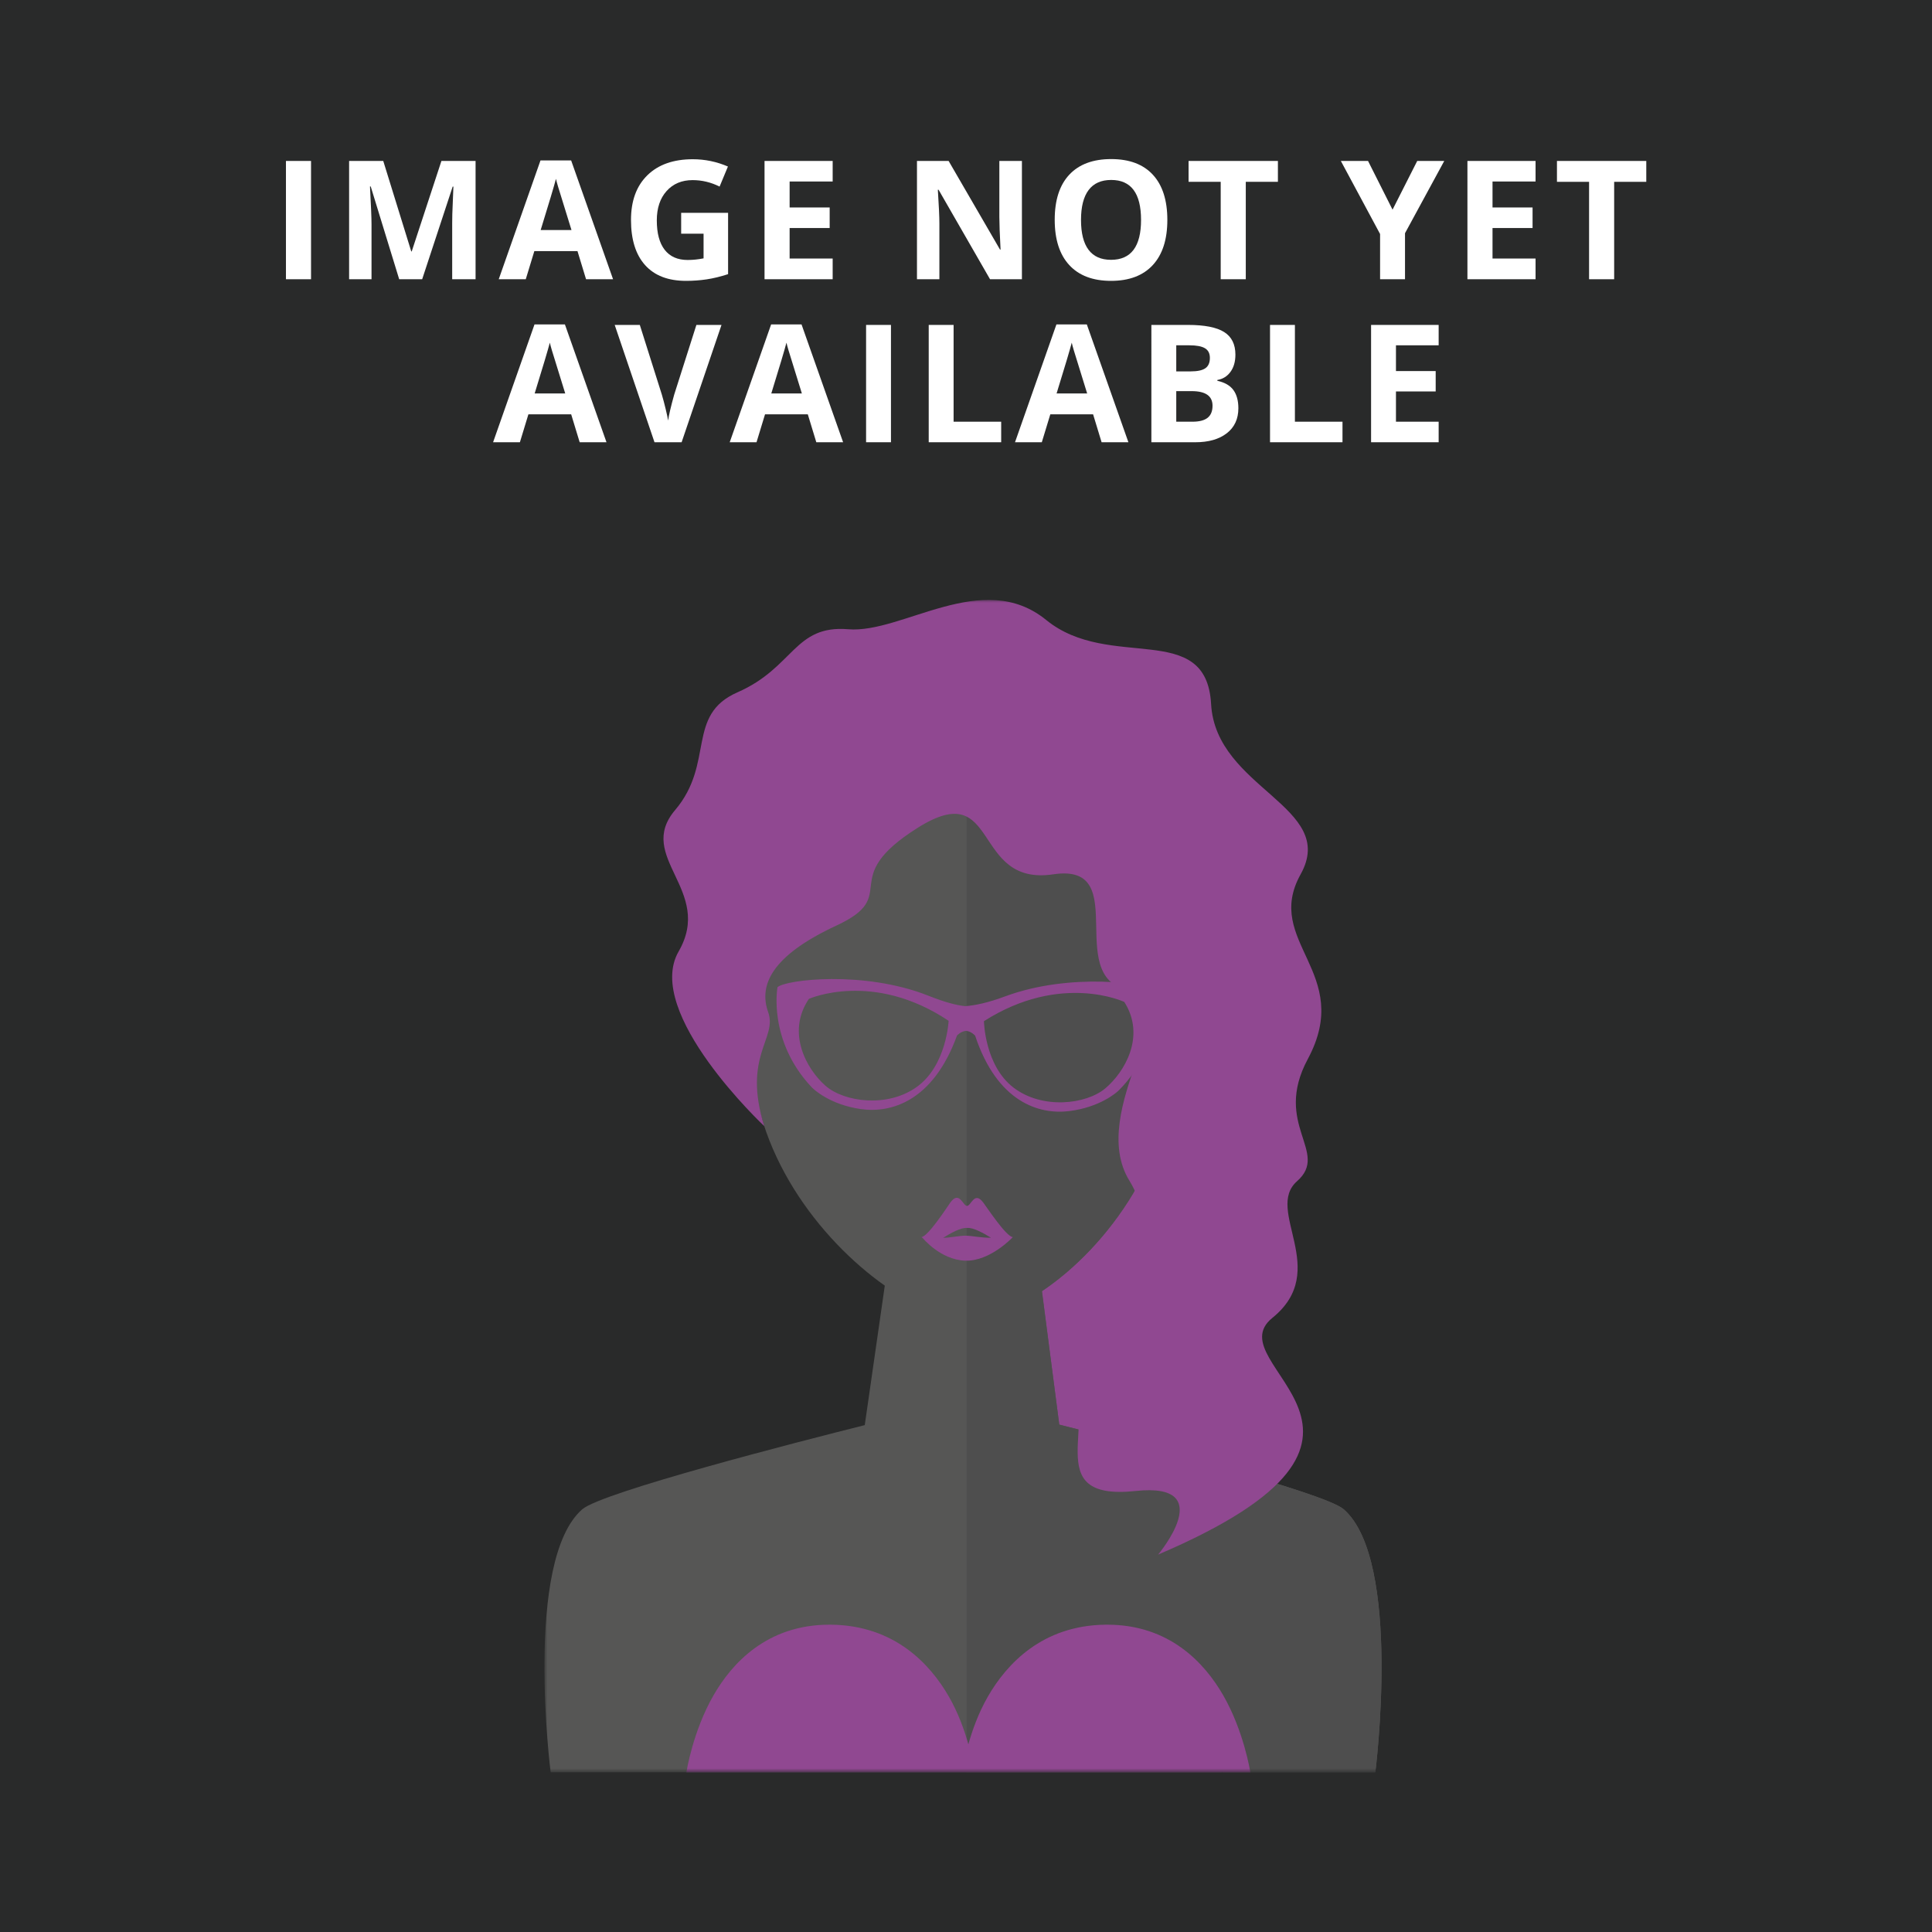 <?xml version="1.0" encoding="utf-8"?>
<!-- Generator: Adobe Illustrator 17.0.0, SVG Export Plug-In . SVG Version: 6.00 Build 0)  -->
<!DOCTYPE svg PUBLIC "-//W3C//DTD SVG 1.1//EN" "http://www.w3.org/Graphics/SVG/1.1/DTD/svg11.dtd">
<svg version="1.1" id="Capa_1" xmlns="http://www.w3.org/2000/svg" xmlns:xlink="http://www.w3.org/1999/xlink" x="0px" y="0px"
	 width="300px" height="300px" viewBox="0 0 300 300" enable-background="new 0 0 300 300" xml:space="preserve">
<rect x="0" fill="#292A2A" width="300" height="300"/>
<g display="none">
	<defs>
		<filter id="Adobe_OpacityMaskFilter" filterUnits="userSpaceOnUse" x="84.537" y="92.939" width="129.989" height="182.061">
			<feColorMatrix  type="matrix" values="1 0 0 0 0  0 1 0 0 0  0 0 1 0 0  0 0 0 1 0"/>
		</filter>
	</defs>
	<mask maskUnits="userSpaceOnUse" x="84.537" y="92.939" width="129.989" height="182.061" id="SVGID_1_" display="inline">
		<g filter="url(#Adobe_OpacityMaskFilter)">
			<rect x="25" y="58.507" fill="#FFFFFF" width="250" height="216.48"/>
		</g>
	</mask>
	<g display="inline" mask="url(#SVGID_1_)">
		<g>
			<path fill="#904891" d="M150.09,169.23l0.408,52.924l41.117,6.045l-9.308-102.627"/>
			<path fill="#565655" d="M208.66,234.151c-3.063-2.683-34.203-10.653-44.177-13.154l-2.681-20.73
				c10.19-6.835,20.561-20.964,20.561-37.288c0-23.011,6.509-41.665-32.267-41.665c-38.776,0-33.353,18.654-33.353,41.664
				c0,15.673,10.566,29.323,20.647,36.436l-3.11,21.658c-10.283,2.583-40.843,10.421-43.877,13.078
				c-9.097,7.968-4.898,40.837-4.898,40.837h128.055C213.558,274.986,217.756,242.118,208.66,234.151L208.66,234.151z"/>
			<path fill="#4E4E4E" d="M208.66,234.151c-3.064-2.683-34.203-10.653-44.177-13.154l-2.702-20.715
				c10.196-6.828,20.582-20.967,20.582-37.302c0-23.011,6.509-41.665-32.267-41.665h-0.006v153.674h63.47
				C213.559,274.987,217.757,242.119,208.66,234.151L208.66,234.151z"/>
			<path fill="#904891" d="M152.653,186.475c-1.36-1.775-1.858,0.545-2.485,0.557c-0.655,0.012-1.2-2.46-2.605-0.514
				c-0.475,0.658-3.46,5.303-4.499,5.358c0,0,0.074,0.049,0.195,0.123c0.002,0.003,2.753,3.41,6.623,3.538
				c3.872,0.129,7.391-3.66,7.391-3.66c-1.039-0.055-4.085-4.705-4.62-5.402H152.653z M150.061,191.66
				c-1.084-0.031-2.407,0.317-3.611,0.327c1.146-0.706,2.771-1.636,3.719-1.529c0.933-0.106,2.552,0.807,3.716,1.517
				C152.479,192.007,150.996,191.686,150.061,191.66L150.061,191.66z"/>
			<path fill="#904891" d="M118.668,174.639c0,0-18.778-17.605-13.291-27.117c5.489-9.512-6.755-14.633-0.548-21.95
				c6.206-7.317,1.623-14.761,9.695-18.293c8.781-3.841,8.781-10.487,17.194-9.788c8.415,0.7,20.854-9.489,30.731-1.441
				c9.878,8.049,24.878-0.112,25.61,13.058c0.732,13.17,19.756,15.917,13.902,26.433c-5.854,10.517,8.334,15.24,1.116,28.684
				c-5.496,10.236,3.456,14.454-1.665,18.966c-5.121,4.512,5.306,13.831-3.84,21.231c-9.146,7.399,25.975,18.098-17.744,36.755
				c0,0,9.508-11.268-3.476-9.878c-15.366,1.646-5.134-11.342-10.609-18.293c-7.526-9.552,18.293-15.834,9.635-29.877
				c-6.724-10.904,9.291-28.634,0.975-29.389c-12.073-1.098-0.026-20.103-12.804-18.195c-12.779,1.908-8.232-15.28-21.036-7.232
				c-12.803,8.048-2.378,10.427-12.621,15.182c-10.244,4.756-12.073,9.36-10.609,13.46c1.463,4.102-4.024,6.757-0.611,17.681
				L118.668,174.639z"/>
			<path fill="#904891" d="M149.864,156.018c-1.452-0.157-3.23-0.642-5.716-1.627c-10.013-3.967-22.155-2.484-23.419-1.32
				c0,0-1.545,8.247,5.301,15.53c0.376,0.4,2.902,2.713,7.614,3.393c4.714,0.68,11.247-1.191,14.959-11.418
				c0,0,0.567-0.651,1.42-0.725c0.85,0.091,1.397,0.752,1.397,0.752c3.416,10.297,9.893,12.294,14.625,11.705
				c4.731-0.59,7.323-2.852,7.71-3.244c7.054-7.149,5.748-15.423,5.748-15.423c-1.23-1.189-13.325-2.905-23.45,0.866
				C153.415,155.49,151.357,155.916,149.864,156.018L149.864,156.018z M142.429,168.507c-4.564,3.345-11.353,2.413-14.257-0.138
				c-2.905-2.552-6.12-8.219-2.567-13.485c0,0,9.956-4.446,21.695,3.408C147.3,158.292,146.995,165.164,142.429,168.507
				L142.429,168.507z M174.578,155.36c3.398,5.333,0.02,10.936-2.957,13.43c-2.978,2.496-9.791,3.295-14.259-0.138
				c-4.467-3.433-4.575-10.307-4.575-10.307C164.752,150.722,174.577,155.361,174.578,155.36L174.578,155.36z M194.152,275
				c-0.033-0.236-1.029-6.44-4.212-11.974c-2.886-5.019-8.345-10.965-18.001-10.965c-0.098,0-0.197,0-0.297,0.002
				c-9.821,0.123-15.33,6.116-18.222,11.122c-1.488,2.578-2.447,5.285-3.052,7.461c-0.605-2.176-1.563-4.883-3.052-7.461
				c-2.892-5.006-8.4-10.998-18.222-11.122c-0.098-0.002-0.197-0.002-0.296-0.002c-9.657,0-15.116,5.945-18.001,10.964
				c-3.184,5.534-4.18,11.738-4.212,11.974h83.233c0.005-0.059,0.003-0.129,0.006-0.19c0.014,0.088,0.025,0.16,0.031,0.19h4.298V275
				z"/>
		</g>
	</g>
	<g display="inline">
		<g>
			<path fill="#FFFFFF" d="M34.108,25.079h5.436c2.477,0,4.275,0.352,5.394,1.057s1.679,1.826,1.679,3.363
				c0,1.043-0.245,1.9-0.735,2.569c-0.49,0.669-1.141,1.071-1.953,1.207v0.119c1.107,0.247,1.906,0.709,2.395,1.386
				s0.735,1.577,0.735,2.7c0,1.593-0.575,2.835-1.726,3.727c-1.151,0.892-2.714,1.338-4.689,1.338h-6.535V25.079z M37.811,31.996
				h2.15c1.004,0,1.73-0.155,2.18-0.466s0.675-0.824,0.675-1.541c0-0.669-0.245-1.149-0.735-1.44
				c-0.49-0.291-1.264-0.436-2.324-0.436h-1.947V31.996z M37.811,34.935v4.552h2.413c1.019,0,1.772-0.195,2.258-0.585
				c0.486-0.39,0.729-0.988,0.729-1.792c0-1.45-1.035-2.174-3.106-2.174H37.811z"/>
			<path fill="#FFFFFF" d="M51.77,42.545V25.079h3.704v17.467H51.77z"/>
			<path fill="#FFFFFF" d="M61.094,42.545V25.079h3.704v14.408h7.085v3.058H61.094z"/>
			<path fill="#FFFFFF" d="M90.631,33.645c0,2.875-0.818,5.077-2.455,6.607c-1.637,1.529-4,2.294-7.091,2.294H76.14V25.079h5.484
				c2.851,0,5.066,0.753,6.643,2.258S90.631,30.945,90.631,33.645z M86.784,33.74c0-3.751-1.657-5.627-4.97-5.627h-1.971v11.374
				h1.589C85,39.487,86.784,37.571,86.784,33.74z"/>
			<path fill="#FFFFFF" d="M118.549,42.545h-4.707l-7.598-13.213h-0.108c0.151,2.334,0.227,3.998,0.227,4.994v8.22h-3.309V25.079
				h4.671l7.586,13.082h0.084c-0.119-2.27-0.179-3.875-0.179-4.815v-8.267h3.333V42.545z"/>
			<path fill="#FFFFFF" d="M140.023,33.788c0,2.891-0.717,5.113-2.15,6.666s-3.489,2.33-6.165,2.33s-4.731-0.777-6.165-2.33
				s-2.15-3.783-2.15-6.69c0-2.907,0.719-5.127,2.156-6.66c1.438-1.533,3.498-2.3,6.183-2.3s4.737,0.773,6.159,2.318
				C139.312,28.667,140.023,30.889,140.023,33.788z M127.275,33.788c0,1.951,0.37,3.421,1.111,4.408
				c0.741,0.988,1.848,1.481,3.321,1.481c2.955,0,4.432-1.963,4.432-5.89c0-3.935-1.469-5.902-4.408-5.902
				c-1.473,0-2.585,0.496-3.333,1.487C127.65,30.365,127.275,31.837,127.275,33.788z"/>
			<path fill="#FFFFFF" d="M152.285,27.91c-1.394,0-2.473,0.524-3.238,1.571c-0.765,1.047-1.147,2.507-1.147,4.379
				c0,3.895,1.462,5.842,4.385,5.842c1.227,0,2.712-0.307,4.456-0.92v3.106c-1.434,0.597-3.035,0.896-4.803,0.896
				c-2.541,0-4.484-0.771-5.83-2.312c-1.346-1.541-2.019-3.753-2.019-6.637c0-1.816,0.331-3.407,0.992-4.773
				s1.611-2.413,2.849-3.142c1.239-0.729,2.69-1.093,4.355-1.093c1.696,0,3.401,0.41,5.113,1.231l-1.195,3.011
				c-0.653-0.311-1.31-0.581-1.971-0.812C153.572,28.025,152.923,27.91,152.285,27.91z"/>
			<path fill="#FFFFFF" d="M175.993,42.545h-3.692v-7.539h-6.917v7.539h-3.704V25.079h3.704v6.846h6.917v-6.846h3.692V42.545z"/>
			<path fill="#FFFFFF" d="M204.699,42.545h-4.707l-7.598-13.213h-0.108c0.151,2.334,0.227,3.998,0.227,4.994v8.22h-3.309V25.079
				h4.671l7.586,13.082h0.084c-0.119-2.27-0.179-3.875-0.179-4.815v-8.267h3.333V42.545z"/>
			<path fill="#FFFFFF" d="M210.319,42.545V25.079h3.704v17.467H210.319z"/>
			<path fill="#FFFFFF" d="M227.062,27.91c-1.394,0-2.473,0.524-3.238,1.571c-0.765,1.047-1.147,2.507-1.147,4.379
				c0,3.895,1.462,5.842,4.385,5.842c1.227,0,2.712-0.307,4.456-0.92v3.106c-1.434,0.597-3.035,0.896-4.803,0.896
				c-2.541,0-4.484-0.771-5.83-2.312c-1.346-1.541-2.019-3.753-2.019-6.637c0-1.816,0.331-3.407,0.992-4.773
				c0.661-1.366,1.611-2.413,2.849-3.142c1.239-0.729,2.69-1.093,4.355-1.093c1.696,0,3.401,0.41,5.113,1.231l-1.195,3.011
				c-0.653-0.311-1.31-0.581-1.971-0.812S227.699,27.91,227.062,27.91z"/>
			<path fill="#FFFFFF" d="M250.77,42.545h-3.692v-7.539h-6.917v7.539h-3.704V25.079h3.704v6.846h6.917v-6.846h3.692V42.545z"/>
			<path fill="#FFFFFF" d="M263.14,42.545h-3.704V28.161h-4.743v-3.082h13.19v3.082h-4.743V42.545z"/>
		</g>
		<g>
			<path fill="#FFFFFF" d="M84.571,49.667h3.824l-6.072,17.862h-4.13l-6.06-17.862h3.824l3.36,10.629
				c0.187,0.627,0.381,1.358,0.58,2.193c0.2,0.835,0.324,1.415,0.373,1.741c0.09-0.749,0.395-2.061,0.916-3.934L84.571,49.667z"/>
			<path fill="#FFFFFF" d="M102.181,67.529H91.894V49.667h10.287v3.103h-6.5v3.922h6.048v3.103h-6.048v4.606h6.5V67.529z"/>
			<path fill="#FFFFFF" d="M110.946,60.675v6.854h-3.787V49.667h5.205c2.427,0,4.223,0.442,5.388,1.326s1.747,2.226,1.747,4.026
				c0,1.051-0.289,1.985-0.867,2.804c-0.578,0.819-1.397,1.46-2.456,1.924c2.688,4.016,4.439,6.61,5.254,7.783h-4.203l-4.264-6.854
				H110.946z M110.946,57.596h1.222c1.197,0,2.081-0.2,2.651-0.599c0.57-0.399,0.855-1.026,0.855-1.882
				c0-0.847-0.291-1.45-0.874-1.808c-0.582-0.358-1.484-0.538-2.706-0.538h-1.148V57.596z"/>
			<path fill="#FFFFFF" d="M128.654,67.529h-3.726V49.667h10.238v3.103h-6.512v4.606h6.06v3.091h-6.06V67.529z"/>
			<path fill="#FFFFFF" d="M154.451,49.667v11.558c0,1.32-0.295,2.476-0.886,3.47c-0.591,0.994-1.444,1.755-2.56,2.285
				c-1.116,0.529-2.435,0.794-3.959,0.794c-2.297,0-4.081-0.588-5.351-1.765s-1.906-2.788-1.906-4.832V49.667h3.775v10.935
				c0,1.377,0.277,2.387,0.831,3.03c0.554,0.643,1.47,0.965,2.749,0.965c1.238,0,2.136-0.324,2.694-0.971
				c0.558-0.648,0.837-1.664,0.837-3.048v-10.91H154.451z M142.954,46.234c0-0.529,0.153-0.937,0.458-1.222
				c0.305-0.285,0.719-0.428,1.24-0.428c0.538,0,0.959,0.151,1.265,0.452c0.305,0.301,0.458,0.7,0.458,1.197
				c0,0.489-0.155,0.882-0.464,1.179c-0.31,0.297-0.729,0.446-1.258,0.446c-0.521,0-0.935-0.143-1.24-0.428
				C143.107,47.146,142.954,46.747,142.954,46.234z M147.878,46.234c0-0.57,0.165-0.988,0.495-1.252s0.739-0.397,1.228-0.397
				c0.529,0,0.951,0.147,1.265,0.44s0.47,0.696,0.47,1.21c0,0.497-0.159,0.892-0.476,1.185s-0.737,0.44-1.258,0.44
				c-0.489,0-0.898-0.132-1.228-0.397C148.043,47.197,147.878,46.788,147.878,46.234z"/>
			<path fill="#FFFFFF" d="M166.857,57.499h7.086v9.261c-1.148,0.375-2.23,0.637-3.244,0.788c-1.014,0.151-2.051,0.226-3.109,0.226
				c-2.696,0-4.755-0.792-6.176-2.376c-1.421-1.584-2.132-3.859-2.132-6.824c0-2.883,0.825-5.131,2.474-6.744
				c1.649-1.613,3.936-2.419,6.86-2.419c1.833,0,3.6,0.367,5.302,1.1l-1.258,3.03c-1.303-0.652-2.659-0.977-4.068-0.977
				c-1.637,0-2.949,0.55-3.934,1.649c-0.986,1.1-1.478,2.578-1.478,4.435c0,1.939,0.397,3.419,1.191,4.441
				c0.794,1.022,1.949,1.533,3.464,1.533c0.79,0,1.592-0.081,2.407-0.244v-3.726h-3.384V57.499z"/>
			<path fill="#FFFFFF" d="M179.446,49.667h5.559c2.533,0,4.372,0.36,5.516,1.081c1.144,0.721,1.717,1.867,1.717,3.439
				c0,1.067-0.25,1.943-0.751,2.627c-0.501,0.684-1.167,1.096-1.998,1.234v0.122c1.132,0.252,1.949,0.725,2.45,1.417
				c0.501,0.692,0.751,1.613,0.751,2.761c0,1.629-0.588,2.9-1.765,3.812c-1.177,0.912-2.775,1.368-4.795,1.368h-6.683V49.667z
				 M183.233,56.741h2.199c1.026,0,1.77-0.159,2.23-0.476c0.46-0.318,0.69-0.843,0.69-1.576c0-0.684-0.25-1.175-0.751-1.472
				c-0.501-0.297-1.293-0.446-2.376-0.446h-1.991V56.741z M183.233,59.747v4.655h2.468c1.043,0,1.812-0.2,2.309-0.599
				c0.497-0.399,0.745-1.01,0.745-1.833c0-1.482-1.059-2.224-3.177-2.224H183.233z"/>
			<path fill="#FFFFFF" d="M208.443,67.529l-1.295-4.252h-6.512l-1.295,4.252h-4.081l6.304-17.936h4.63l6.329,17.936H208.443z
				 M206.244,60.101c-1.197-3.853-1.871-6.031-2.022-6.536c-0.151-0.505-0.259-0.904-0.324-1.197
				c-0.269,1.043-1.038,3.62-2.309,7.734H206.244z"/>
			<path fill="#FFFFFF" d="M219.81,60.675v6.854h-3.787V49.667h5.205c2.427,0,4.223,0.442,5.388,1.326s1.747,2.226,1.747,4.026
				c0,1.051-0.289,1.985-0.867,2.804c-0.578,0.819-1.397,1.46-2.456,1.924c2.688,4.016,4.439,6.61,5.254,7.783h-4.203l-4.264-6.854
				H219.81z M219.81,57.596h1.222c1.197,0,2.081-0.2,2.651-0.599c0.57-0.399,0.855-1.026,0.855-1.882
				c0-0.847-0.291-1.45-0.874-1.808c-0.582-0.358-1.484-0.538-2.706-0.538h-1.148V57.596z"/>
		</g>
	</g>
</g>
<g>
	<defs>
		<filter id="Adobe_OpacityMaskFilter_1_" filterUnits="userSpaceOnUse" x="84.537" y="93.092" width="197.127" height="182.127">
			<feColorMatrix  type="matrix" values="1 0 0 0 0  0 1 0 0 0  0 0 1 0 0  0 0 0 1 0"/>
		</filter>
	</defs>
	<mask maskUnits="userSpaceOnUse" x="84.537" y="93.092" width="197.127" height="182.127" id="SVGID_2_">
		<g filter="url(#Adobe_OpacityMaskFilter_1_)">
			<rect x="25" y="58.726" fill="#FFFFFF" width="250" height="216.48"/>
		</g>
	</mask>
	<g mask="url(#SVGID_2_)">
		<g display="none">
			<g display="inline">
				<g>
					<g>
						<path fill="#565655" d="M182.502,123.153c0,0-0.076,48.247,1.779,53.864c1.825,5.521,10.147,19.449,29.175,21.136
							c18.398-1.504,27.551-14.331,29.376-19.852c1.856-5.617,1.577-55.149,1.577-55.149
							C231.225,106.439,195.689,106.439,182.502,123.153z"/>
						<path fill="#565655" d="M182.781,152.47c0,0-5.225-4.12-4.476,0c0.748,4.119,1.272,13.488,4.878,12.931L182.781,152.47z"/>
						<path fill="#4E4E4E" d="M244.265,152.4l-0.002,0.052c0.231-14.388,0.147-29.3,0.147-29.3
							c-6.642-8.42-18.956-12.596-31.227-12.533v78.018h-14l-1.989,12.35l0,0l-0.001,0.003l-1.436,8.92
							c-1.154,0.314-2.522,0.711-4.048,1.171c0.176,0.957,3.471,17.512,21.358,17.361c21.02-0.177,21.308-15.271,21.28-17.302
							c0-0.024-0.001-0.049-0.001-0.069v0c-0.013-0.004-0.026-0.007-0.039-0.011c-0.856-0.25-1.655-0.48-2.387-0.687
							c-0.03-0.009-0.063-0.018-0.093-0.027c-0.577-0.163-1.112-0.311-1.6-0.444l-0.825-4.567c0,0-0.675-3.959-0.746-4.349
							c0,0-0.012,0-0.03-0.001l-1.187-6.683c9.197-4.63,14.111-12.121,15.394-16.003c0.52-1.573,0.872-6.593,1.11-13.003
							c3.591,0.525,4.115-8.82,4.862-12.933C249.553,148.247,244.265,152.4,244.265,152.4z"/>
					</g>
					<path fill="#904891" d="M189.944,133.104c0.722-1.951,2.856-4.21,4.856-4.78c5.847-1.665,18.893-3.932,38.979,0.4
						c2.033,0.438,4.152,2.463,4.747,4.456l5.739,19.22c0,0,10.394-39.149,2.138-45.174c-19.351-14.123-48.587-21.844-79.005-2.762
						c0,0,23.315-1.849,13.309,6.186c-5.141,4.128-9.794,5.526-9.794,5.526l11.868,36.293L189.944,133.104z"/>
				</g>
				<path fill="#904891" d="M243.927,165.298c0,0-1.363,13.007-14.06,19.737c-1.668-1.851-6.057-5.143-16.178-5.148
					c-10.479-0.005-14.526,3.655-15.874,5.431c-13.56-6.425-14.598-20.147-14.598-20.147c-0.688,20.342,9.05,31.596,9.05,31.596
					c-0.013-0.711,0-2.488,0-2.488c2.029,8.631,21.654,20.434,21.654,20.434c8.083-4.442,18.484-16.703,18.484-16.703
					c0.55,2.31,0.55,3.198,0.55,3.198c7.146-8.707,6.413-17.236,6.962-17.058c0.55,0.178,0.733,2.112,0.733,2.112
					C246.104,174.615,243.927,165.298,243.927,165.298z M213.351,188.56c-3.134-0.043-5.942-0.362-8.46-0.894
					c1.07-1.615,3.888-4.85,9.281-4.806c5.499,0.044,7.829,3.154,8.668,4.761C220.062,188.263,216.915,188.609,213.351,188.56z"/>
			</g>
			<path display="inline" fill="#904891" d="M280.307,230.875c-0.356-2.313-0.801-4.109-1.354-5.142
				c-0.206-0.384-0.536-0.772-0.976-1.163c-5.673-5.042-29.642-10.523-41.484-12.987c-0.479-0.1-0.935-0.194-1.372-0.283
				c-0.248-0.073-0.505-0.148-0.774-0.227c0,0.007,0,0.035,0,0.069c0,0-0.002,0-0.002,0c0.039,1.732-0.204,17.205-21.276,17.303
				c-0.284,0.001-0.564-0.002-0.84-0.009c-0.092-0.002-0.18-0.007-0.271-0.011c-0.184-0.006-0.368-0.012-0.548-0.022
				c-0.105-0.006-0.208-0.015-0.312-0.022c-0.162-0.011-0.325-0.021-0.485-0.035c-0.111-0.01-0.219-0.022-0.329-0.033
				c-0.15-0.015-0.3-0.029-0.448-0.046c-0.111-0.013-0.22-0.029-0.33-0.043c-0.142-0.019-0.285-0.037-0.426-0.058
				c-0.11-0.017-0.218-0.035-0.327-0.053c-0.137-0.022-0.274-0.044-0.408-0.069c-0.109-0.02-0.215-0.042-0.322-0.063
				c-0.131-0.026-0.263-0.051-0.392-0.079c-0.106-0.023-0.21-0.048-0.315-0.072c-0.127-0.03-0.255-0.059-0.38-0.09
				c-0.102-0.026-0.203-0.053-0.304-0.08c-0.124-0.033-0.249-0.066-0.371-0.101c-0.1-0.029-0.198-0.059-0.297-0.089
				c-0.12-0.036-0.24-0.072-0.357-0.11c-0.098-0.032-0.194-0.065-0.29-0.097c-0.116-0.039-0.232-0.079-0.346-0.12
				c-0.094-0.034-0.187-0.069-0.28-0.104c-0.113-0.043-0.226-0.085-0.337-0.13c-0.091-0.036-0.181-0.073-0.27-0.111
				c-0.11-0.046-0.22-0.092-0.328-0.139c-0.088-0.038-0.174-0.077-0.261-0.117c-0.107-0.049-0.214-0.098-0.32-0.148
				c-0.084-0.04-0.167-0.081-0.25-0.122c-0.105-0.052-0.209-0.104-0.312-0.157c-0.081-0.042-0.161-0.084-0.241-0.127
				c-0.102-0.054-0.203-0.109-0.303-0.165c-0.078-0.044-0.155-0.088-0.232-0.132c-0.099-0.057-0.197-0.115-0.294-0.173
				c-0.075-0.045-0.149-0.09-0.223-0.136c-0.097-0.06-0.192-0.121-0.287-0.182c-0.071-0.046-0.142-0.092-0.212-0.139
				c-0.094-0.063-0.187-0.126-0.28-0.19c-0.068-0.047-0.136-0.095-0.204-0.142c-0.092-0.065-0.182-0.131-0.272-0.197
				c-0.065-0.048-0.13-0.096-0.194-0.145c-0.09-0.068-0.179-0.137-0.267-0.206c-0.061-0.048-0.122-0.096-0.182-0.144
				c-0.089-0.071-0.176-0.144-0.263-0.216c-0.057-0.048-0.114-0.095-0.171-0.143c-0.087-0.074-0.172-0.149-0.257-0.225
				c-0.054-0.048-0.108-0.095-0.161-0.143c-0.085-0.077-0.169-0.155-0.252-0.234c-0.05-0.047-0.1-0.093-0.149-0.14
				c-0.084-0.081-0.167-0.162-0.249-0.244c-0.046-0.046-0.093-0.091-0.138-0.137c-0.084-0.085-0.165-0.17-0.247-0.255
				c-0.041-0.043-0.083-0.087-0.124-0.13c-0.084-0.089-0.166-0.179-0.247-0.269c-0.037-0.041-0.074-0.081-0.11-0.122
				c-0.084-0.095-0.166-0.189-0.248-0.285c-0.031-0.037-0.064-0.073-0.095-0.11c-0.085-0.101-0.169-0.203-0.251-0.304
				c-0.026-0.031-0.052-0.063-0.077-0.094c-0.089-0.111-0.176-0.222-0.262-0.333c-0.017-0.022-0.035-0.045-0.052-0.067
				c-0.097-0.126-0.192-0.253-0.284-0.38c-0.005-0.007-0.011-0.015-0.016-0.022c-0.595-0.815-1.109-1.635-1.55-2.432
				c-0.006-0.011-0.012-0.023-0.019-0.034c-0.066-0.12-0.131-0.24-0.194-0.359c-0.01-0.019-0.02-0.038-0.03-0.057
				c-0.058-0.111-0.116-0.221-0.171-0.33c-0.013-0.025-0.025-0.049-0.037-0.074c-0.052-0.104-0.104-0.207-0.153-0.309
				c-0.013-0.027-0.026-0.054-0.039-0.081c-0.048-0.099-0.095-0.198-0.141-0.296c-0.014-0.03-0.027-0.059-0.041-0.088
				c-0.043-0.094-0.086-0.188-0.128-0.281c-0.014-0.032-0.028-0.063-0.042-0.095c-0.04-0.09-0.079-0.179-0.116-0.267
				c-0.014-0.033-0.028-0.066-0.042-0.098c-0.036-0.085-0.072-0.17-0.106-0.254c-0.014-0.034-0.027-0.067-0.04-0.1
				c-0.034-0.083-0.066-0.165-0.098-0.246c-0.013-0.033-0.025-0.065-0.038-0.097c-0.031-0.08-0.061-0.159-0.091-0.237
				c-0.012-0.032-0.024-0.064-0.036-0.097c-0.028-0.076-0.056-0.152-0.083-0.227c-0.011-0.032-0.023-0.063-0.034-0.095
				c-0.026-0.073-0.052-0.146-0.076-0.217c-0.011-0.031-0.021-0.061-0.031-0.092c-0.024-0.07-0.047-0.139-0.07-0.207
				c-0.01-0.03-0.02-0.059-0.029-0.089c-0.022-0.067-0.043-0.133-0.064-0.198c-0.009-0.028-0.018-0.056-0.027-0.084
				c-0.02-0.064-0.04-0.127-0.059-0.189c-0.008-0.027-0.016-0.053-0.024-0.079c-0.018-0.06-0.035-0.119-0.052-0.176
				c-0.008-0.026-0.015-0.053-0.023-0.079c-0.016-0.055-0.031-0.108-0.046-0.161c-0.007-0.026-0.015-0.053-0.022-0.079
				c-0.014-0.051-0.027-0.1-0.04-0.148c-0.006-0.024-0.013-0.047-0.019-0.07c-0.013-0.049-0.025-0.096-0.037-0.142
				c-0.005-0.02-0.01-0.041-0.016-0.061c-0.011-0.045-0.022-0.088-0.032-0.13c-0.005-0.019-0.009-0.037-0.014-0.055
				c-0.009-0.039-0.018-0.075-0.026-0.111c-0.005-0.02-0.01-0.04-0.014-0.059c-0.007-0.03-0.013-0.058-0.02-0.086
				c-0.005-0.021-0.009-0.042-0.014-0.061c-0.006-0.027-0.011-0.051-0.016-0.075c-0.003-0.016-0.007-0.032-0.01-0.047
				c-0.005-0.021-0.009-0.04-0.012-0.059c-0.004-0.017-0.007-0.034-0.01-0.049c-0.003-0.012-0.004-0.022-0.007-0.034
				c-0.003-0.017-0.007-0.034-0.01-0.048c-0.001-0.005-0.001-0.008-0.002-0.012c-0.003-0.018-0.007-0.034-0.009-0.046
				c-0.219,0.05-0.404,0.088-0.598,0.131c0.003-0.001,0.005-0.001,0.008-0.002c-11.063,2.249-38.586,8.229-43.906,13.666
				c-0.281,0.287-0.503,0.573-0.654,0.856c-3.2,5.974-2.775,37.503-2.574,46.846c0.035,1.652,0.064,2.616,0.064,2.616h46.149h4.568
				h14.64h6.702h14.64h4.568h46.149c0,0,0.028-0.964,0.064-2.616c0.002-0.091,0.004-0.188,0.006-0.284
				C281.7,264.308,281.992,241.813,280.307,230.875z"/>
		</g>
		<g>
			<path fill="#904891" d="M150.09,169.449l0.408,52.924l41.117,6.045l-9.308-102.627"/>
			<path fill="#565655" d="M208.66,234.369c-3.063-2.683-34.203-10.653-44.177-13.154l-2.681-20.73
				c10.19-6.835,20.561-20.964,20.561-37.288c0-23.011,6.509-41.665-32.267-41.665c-38.776,0-33.353,18.654-33.353,41.664
				c0,15.673,10.566,29.323,20.647,36.436l-3.11,21.658c-10.283,2.583-40.843,10.421-43.877,13.078
				c-9.097,7.968-4.898,40.837-4.898,40.837h128.055C213.558,275.205,217.756,242.337,208.66,234.369L208.66,234.369z"/>
			<path fill="#4E4E4E" d="M208.66,234.369c-3.064-2.683-34.203-10.653-44.177-13.154l-2.702-20.715
				c10.196-6.828,20.582-20.967,20.582-37.302c0-23.011,6.509-41.665-32.267-41.665h-0.006v153.674h63.47
				C213.559,275.206,217.757,242.338,208.66,234.369L208.66,234.369z"/>
			<path fill="#904891" d="M152.653,186.694c-1.36-1.775-1.858,0.545-2.485,0.557c-0.655,0.012-1.2-2.46-2.605-0.514
				c-0.475,0.658-3.46,5.303-4.499,5.358c0,0,0.074,0.049,0.195,0.123c0.002,0.003,2.753,3.41,6.623,3.538
				c3.872,0.129,7.391-3.66,7.391-3.66c-1.039-0.055-4.085-4.705-4.62-5.402H152.653z M150.061,191.879
				c-1.084-0.031-2.407,0.317-3.611,0.327c1.146-0.706,2.771-1.636,3.719-1.529c0.933-0.106,2.552,0.807,3.716,1.517
				C152.479,192.225,150.996,191.905,150.061,191.879L150.061,191.879z"/>
			<path fill="#904891" d="M118.668,174.858c0,0-18.778-17.605-13.291-27.117c5.489-9.512-6.755-14.633-0.548-21.95
				c6.206-7.317,1.623-14.761,9.695-18.293c8.781-3.841,8.781-10.487,17.194-9.788c8.415,0.7,20.854-9.489,30.731-1.441
				c9.878,8.049,24.878-0.112,25.61,13.058c0.732,13.17,19.756,15.917,13.902,26.433c-5.854,10.517,8.334,15.24,1.116,28.684
				c-5.496,10.236,3.456,14.454-1.665,18.966c-5.121,4.512,5.306,13.831-3.84,21.231c-9.146,7.399,25.975,18.098-17.744,36.755
				c0,0,9.508-11.268-3.476-9.878c-15.366,1.646-5.134-11.342-10.609-18.293c-7.526-9.552,18.293-15.834,9.635-29.877
				c-6.724-10.904,9.291-28.634,0.975-29.389c-12.073-1.098-0.026-20.103-12.804-18.195c-12.779,1.908-8.232-15.28-21.036-7.232
				c-12.803,8.048-2.378,10.427-12.621,15.182c-10.244,4.756-12.073,9.36-10.609,13.46c1.463,4.102-4.024,6.757-0.611,17.681
				L118.668,174.858z"/>
			<path fill="#904891" d="M149.864,156.237c-1.452-0.157-3.23-0.642-5.716-1.627c-10.013-3.967-22.155-2.484-23.419-1.32
				c0,0-1.545,8.247,5.301,15.53c0.376,0.4,2.902,2.713,7.614,3.393c4.714,0.68,11.247-1.191,14.959-11.418
				c0,0,0.567-0.651,1.42-0.725c0.85,0.091,1.397,0.752,1.397,0.752c3.416,10.297,9.893,12.294,14.625,11.705
				c4.731-0.589,7.323-2.852,7.71-3.244c7.054-7.149,5.748-15.423,5.748-15.423c-1.23-1.189-13.325-2.905-23.45,0.866
				C153.415,155.708,151.357,156.134,149.864,156.237L149.864,156.237z M142.429,168.726c-4.564,3.345-11.353,2.413-14.257-0.138
				c-2.905-2.552-6.12-8.219-2.567-13.485c0,0,9.956-4.446,21.695,3.408C147.3,158.511,146.995,165.382,142.429,168.726
				L142.429,168.726z M174.578,155.579c3.398,5.333,0.02,10.936-2.957,13.43c-2.978,2.496-9.791,3.295-14.259-0.138
				c-4.467-3.433-4.575-10.307-4.575-10.307C164.752,150.941,174.577,155.579,174.578,155.579L174.578,155.579z M194.152,275.219
				c-0.033-0.236-1.029-6.44-4.212-11.974c-2.886-5.019-8.345-10.965-18.001-10.965c-0.098,0-0.197,0-0.297,0.002
				c-9.821,0.123-15.33,6.116-18.222,11.122c-1.488,2.578-2.447,5.285-3.052,7.461c-0.605-2.176-1.563-4.883-3.052-7.461
				c-2.892-5.006-8.4-10.998-18.222-11.122c-0.098-0.002-0.197-0.002-0.296-0.002c-9.657,0-15.116,5.945-18.001,10.964
				c-3.184,5.534-4.18,11.738-4.212,11.974h83.233c0.005-0.059,0.003-0.129,0.006-0.19c0.014,0.088,0.025,0.16,0.031,0.19h4.298
				V275.219z"/>
		</g>
	</g>
	<g>
		<path fill="#FFFFFF" d="M44.403,43.361V24.992h3.895v18.369H44.403z"/>
		<path fill="#FFFFFF" d="M61.986,43.361L57.563,28.95H57.45c0.159,2.932,0.239,4.888,0.239,5.868v8.544h-3.48V24.992h5.302
			l4.347,14.047h0.075l4.611-14.047h5.302v18.369h-3.631v-8.695c0-0.41,0.006-0.884,0.019-1.42s0.069-1.96,0.17-4.272h-0.113
			l-4.737,14.386H61.986z"/>
		<path fill="#FFFFFF" d="M91.002,43.361l-1.332-4.372h-6.697l-1.332,4.372h-4.197l6.483-18.445h4.762l6.508,18.445H91.002z
			 M88.741,35.722c-1.231-3.962-1.924-6.203-2.079-6.722c-0.155-0.519-0.266-0.93-0.333-1.231c-0.276,1.072-1.068,3.723-2.375,7.953
			H88.741z"/>
		<path fill="#FFFFFF" d="M105.77,33.046h7.287v9.524c-1.181,0.385-2.293,0.655-3.336,0.81s-2.109,0.232-3.198,0.232
			c-2.773,0-4.89-0.815-6.351-2.444c-1.462-1.629-2.192-3.968-2.192-7.017c0-2.965,0.848-5.277,2.544-6.936
			c1.696-1.659,4.048-2.488,7.055-2.488c1.885,0,3.702,0.377,5.453,1.131l-1.294,3.116c-1.34-0.67-2.735-1.005-4.184-1.005
			c-1.684,0-3.032,0.565-4.046,1.696c-1.014,1.131-1.52,2.651-1.52,4.561c0,1.994,0.408,3.516,1.225,4.567s2.004,1.577,3.562,1.577
			c0.812,0,1.638-0.084,2.475-0.251v-3.832h-3.48V33.046z"/>
		<path fill="#FFFFFF" d="M129.296,43.361h-10.579V24.992h10.579v3.191h-6.684v4.033h6.219v3.191h-6.219v4.737h6.684V43.361z"/>
		<path fill="#FFFFFF" d="M158.682,43.361h-4.95l-7.991-13.896h-0.113c0.159,2.454,0.239,4.205,0.239,5.252v8.644h-3.48V24.992
			h4.913l7.978,13.758h0.088c-0.126-2.387-0.188-4.075-0.188-5.063v-8.695h3.505V43.361z"/>
		<path fill="#FFFFFF" d="M181.265,34.151c0,3.041-0.754,5.378-2.262,7.011c-1.508,1.633-3.669,2.45-6.483,2.45
			c-2.814,0-4.976-0.817-6.483-2.45c-1.508-1.633-2.262-3.979-2.262-7.036s0.756-5.392,2.268-7.005
			c1.512-1.612,3.679-2.419,6.502-2.419c2.823,0,4.982,0.812,6.477,2.438C180.517,28.765,181.265,31.102,181.265,34.151z
			 M167.859,34.151c0,2.052,0.389,3.598,1.168,4.636c0.779,1.039,1.943,1.558,3.493,1.558c3.108,0,4.661-2.065,4.661-6.194
			c0-4.138-1.545-6.207-4.636-6.207c-1.55,0-2.718,0.521-3.505,1.564C168.252,30.552,167.859,32.099,167.859,34.151z"/>
		<path fill="#FFFFFF" d="M193.445,43.361h-3.895V28.234h-4.988v-3.242h13.871v3.242h-4.988V43.361z"/>
		<path fill="#FFFFFF" d="M216.234,32.556l3.832-7.564h4.197l-6.094,11.22v7.149h-3.87v-7.024l-6.094-11.346h4.222L216.234,32.556z"
			/>
		<path fill="#FFFFFF" d="M238.441,43.361h-10.579V24.992h10.579v3.191h-6.684v4.033h6.219v3.191h-6.219v4.737h6.684V43.361z"/>
		<path fill="#FFFFFF" d="M250.646,43.361h-3.895V28.234h-4.988v-3.242h13.871v3.242h-4.988V43.361z"/>
	</g>
	<g>
		<path fill="#FFFFFF" d="M90.012,68.672l-1.321-4.336H82.05l-1.321,4.336h-4.162l6.43-18.292h4.723l6.455,18.292H90.012z
			 M87.769,61.096c-1.221-3.929-1.909-6.151-2.062-6.666c-0.154-0.515-0.264-0.922-0.33-1.221c-0.274,1.063-1.059,3.693-2.355,7.888
			H87.769z"/>
		<path fill="#FFFFFF" d="M108.135,50.454h3.9l-6.193,18.217h-4.212l-6.18-18.217h3.9l3.427,10.841
			c0.191,0.64,0.388,1.385,0.592,2.237c0.204,0.851,0.33,1.443,0.38,1.776c0.091-0.764,0.403-2.102,0.935-4.012L108.135,50.454z"/>
		<path fill="#FFFFFF" d="M126.756,68.672l-1.321-4.336h-6.642l-1.321,4.336h-4.162l6.43-18.292h4.723l6.455,18.292H126.756z
			 M124.513,61.096c-1.221-3.929-1.909-6.151-2.062-6.666c-0.154-0.515-0.264-0.922-0.33-1.221
			c-0.274,1.063-1.059,3.693-2.355,7.888H124.513z"/>
		<path fill="#FFFFFF" d="M134.486,68.672V50.454h3.863v18.217H134.486z"/>
		<path fill="#FFFFFF" d="M144.211,68.672V50.454h3.863v15.028h7.389v3.19H144.211z"/>
		<path fill="#FFFFFF" d="M171.056,68.672l-1.321-4.336h-6.642l-1.321,4.336h-4.162l6.43-18.292h4.723l6.455,18.292H171.056z
			 M168.813,61.096c-1.221-3.929-1.909-6.151-2.062-6.666c-0.154-0.515-0.264-0.922-0.33-1.221
			c-0.274,1.063-1.059,3.693-2.355,7.888H168.813z"/>
		<path fill="#FFFFFF" d="M178.786,50.454h5.67c2.584,0,4.459,0.368,5.626,1.103s1.751,1.904,1.751,3.508
			c0,1.088-0.255,1.981-0.766,2.679c-0.511,0.698-1.19,1.117-2.037,1.259v0.125c1.155,0.258,1.987,0.739,2.498,1.445
			c0.511,0.706,0.766,1.645,0.766,2.816c0,1.661-0.6,2.957-1.801,3.888s-2.831,1.396-4.891,1.396h-6.816V50.454z M182.649,57.669
			h2.243c1.047,0,1.805-0.162,2.274-0.486c0.469-0.324,0.704-0.86,0.704-1.607c0-0.698-0.255-1.198-0.766-1.502
			c-0.511-0.303-1.319-0.455-2.424-0.455h-2.031V57.669z M182.649,60.734v4.748h2.517c1.063,0,1.848-0.204,2.355-0.611
			c0.507-0.407,0.76-1.03,0.76-1.869c0-1.512-1.08-2.268-3.24-2.268H182.649z"/>
		<path fill="#FFFFFF" d="M197.209,68.672V50.454h3.863v15.028h7.389v3.19H197.209z"/>
		<path fill="#FFFFFF" d="M223.393,68.672h-10.492V50.454h10.492v3.165h-6.629v4h6.168v3.165h-6.168v4.698h6.629V68.672z"/>
	</g>
</g>
</svg>
